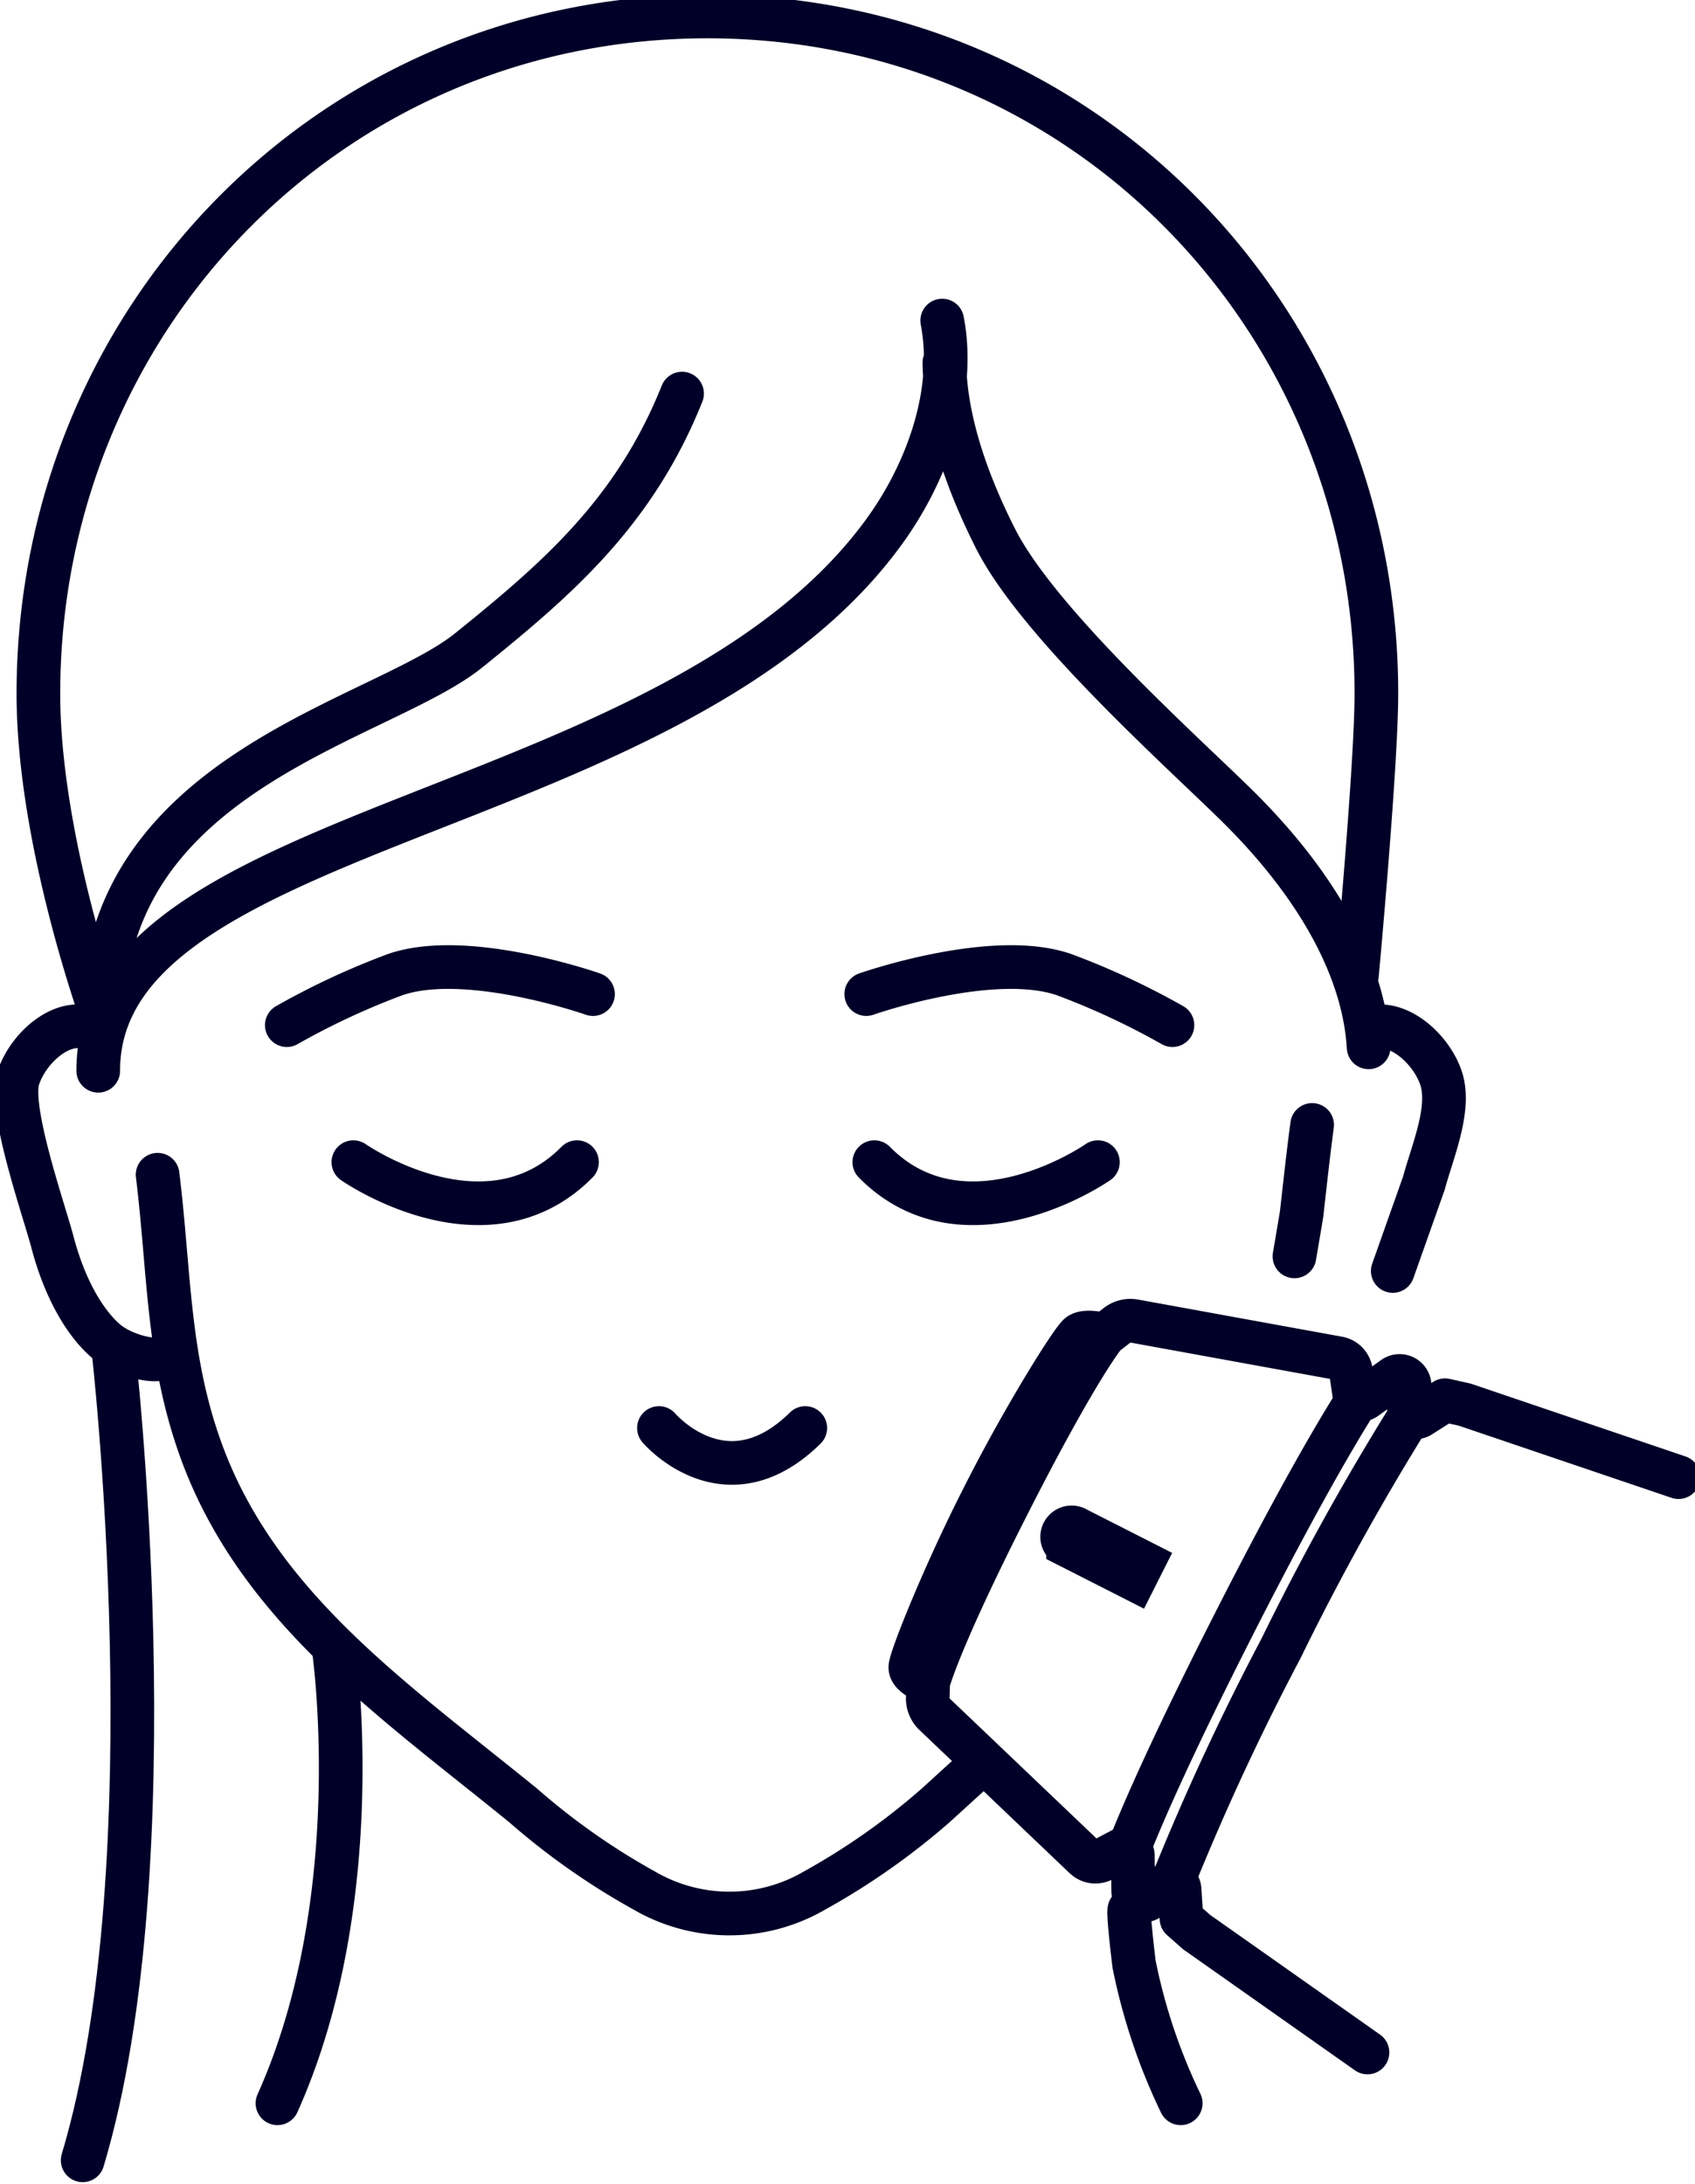<?xml version="1.0" encoding="UTF-8"?>
<svg xmlns="http://www.w3.org/2000/svg" xmlns:xlink="http://www.w3.org/1999/xlink" width="116.469" height="150" viewBox="0 0 116.469 150">
  <defs>
    <clipPath id="clip-path">
      <rect id="사각형_71" data-name="사각형 71" width="116.469" height="150" fill="none" stroke="#000028" stroke-width="3"></rect>
    </clipPath>
  </defs>
  <g id="그룹_705" data-name="그룹 705" transform="translate(0 0)">
    <g id="그룹_87" data-name="그룹 87" transform="translate(0 0)" clip-path="url(#clip-path)">
      <path id="패스_147" data-name="패스 147" d="M88.189,85.539l.489-2.891c.239-2.127.465-4.2.725-6.136m-79.331,3.42c.828,6.749.668,12.547,2.979,18.924C16.961,109.633,26.275,116,35.2,123.261a47.8,47.8,0,0,0,8.3,5.831,11.636,11.636,0,0,0,11.722,0,47.8,47.8,0,0,0,8.3-5.831l3.311-3.015M46.109,26.278c-3.269,8.172-8.6,12.749-14.658,17.634S6.3,52.208,6.3,69.21c0,0-4.42-12.157-4.42-22.32C1.883,21.2,21.964.375,47.852.375S93.818,21.2,93.818,46.891c0,4.906-1.338,19.353-1.338,19.353M63.984,21.263c.949,4.882-1,10.408-4.03,14.553C45.432,55.706,5.992,55.613,5.992,72.79M64.135,24.148c.06,4.547,2.03,9.151,3.5,12.066,2.985,5.93,13.151,14.93,16.767,18.525,5.674,5.646,8.589,11.371,8.882,16.441M5.312,69.857c-1.837-.64-4.133,1.35-4.819,3.441s1.785,9.1,2.347,11.238C4.022,89.026,6.019,91.1,7,91.711s3.045,1.32,3.967.6M93.334,69.857c1.879-.64,4.226,1.35,4.927,3.441s-.607,5.075-1.181,7.217l-2.136,6.027M22.169,112.46s2.5,17.1-3.861,31.25m58.534-13.287c-.085.417.326,3.731.326,3.731a40.047,40.047,0,0,0,3.205,9.556M39.988,67.525S31.335,64.482,26.4,66.186a51.458,51.458,0,0,0-7.45,3.471m39.815-2.133s8.652-3.042,13.589-1.338a51.636,51.636,0,0,1,7.45,3.471m-56.28,9.411s9.09,6.353,15.365,0m35.794,0s-9.087,6.353-15.362,0m-14.8,18.262s4.583,5.39,10.054,0" transform="translate(0.758 0.757)" fill="none" stroke="#000028" stroke-linecap="round" stroke-linejoin="round" stroke-width="3"></path>
      <path id="패스_148" data-name="패스 148" d="M29.118,38.283l-4.553-2.314a.649.649,0,1,1,.583-1.154L29.7,37.129Z" transform="translate(48.829 70.194)" fill="none" stroke="#000028" stroke-width="3"></path>
      <path id="패스_149" data-name="패스 149" d="M52.114,80.286l-11.74-8.269L39.335,71.1,39.2,69.08a.492.492,0,0,0-.792-.366l-1.284.991a.687.687,0,0,1-1.109-.538l-.024-2.4a.489.489,0,0,0-.719-.429l-1.356.719a1.063,1.063,0,0,1-1.233-.172L22.369,57.056A1.494,1.494,0,0,1,21.9,55.93l.03-1.082s-1.245-.426-1.227-1.027,2.248-6.22,4.949-11.534L25.9,41.8c2.7-5.314,5.924-10.432,6.4-10.8s1.752,0,1.752,0l.858-.662a1.494,1.494,0,0,1,1.181-.29L50.111,32.6a1.072,1.072,0,0,1,.864.9l.221,1.52a.489.489,0,0,0,.77.326l1.955-1.4a.691.691,0,0,1,1.091.58l-.045,1.622a.493.493,0,0,0,.764.423l1.707-1.085,1.353.3,14.695,4.982M51.453,35.4c-1.423,2.239-4.124,6.816-8.519,15.465C38.7,59.189,36.658,63.887,35.7,66.325m19.362-29.83a179.372,179.372,0,0,0-8.879,16.018A173.007,173.007,0,0,0,38.713,68.6M34.054,31.006s-1.81,2.136-6.634,11.628-5.483,12.214-5.483,12.214" transform="translate(41.85 60.692)" fill="none" stroke="#000028" stroke-linecap="round" stroke-linejoin="round" stroke-width="3"></path>
      <path id="패스_150" data-name="패스 150" d="M3.965,30.608S8.058,65.94,1.88,86.525" transform="translate(3.8 61.86)" fill="none" stroke="#000028" stroke-linecap="round" stroke-linejoin="round" stroke-width="3"></path>
    </g>
  </g>
</svg>
